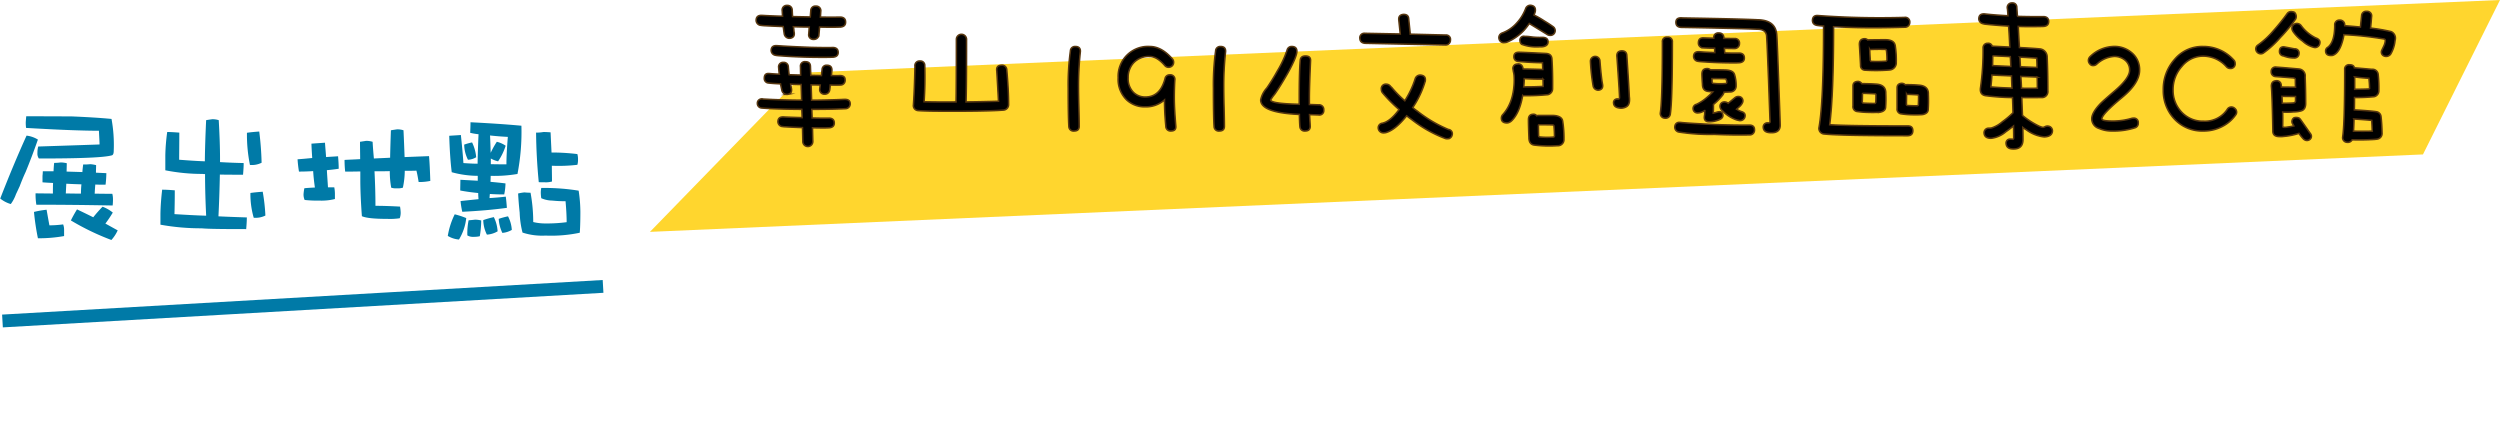 <svg xmlns="http://www.w3.org/2000/svg" width="585.35" height="99.787" viewBox="0 0 585.35 99.787">
  <g id="Group_950" data-name="Group 950" transform="translate(-604.947 -8282.781)">
    <g id="Group_644" data-name="Group 644" transform="translate(0 505)">
      <path id="Path_3891" data-name="Path 3891" d="M700.242,1738.025l-36.286,37.3,415.136-18.133,18.036-36.159Z" transform="translate(93.169 6056.747)" fill="#ffd62e"/>
      <g id="Group_642" data-name="Group 642" transform="translate(638.832 7419.621)">
        <g id="Group_337" data-name="Group 337">
          <path id="Path_2538" data-name="Path 2538" d="M158.287,360.854c-.028.449-.053.885-.08,1.306q2.771.041,4.71,0c.792.053,1.186.449,1.186,1.187,0,.686-.394,1.069-1.186,1.147-.714.028-1.439.04-2.176.04q-1.386,0-2.731-.04-.081.992-.159,1.861a1.166,1.166,0,0,1-1.227,1.028,1.069,1.069,0,0,1-1.148-1.266l.119-1.623q-1.858,0-3.718-.078c.052.263.091.528.118.791a2.413,2.413,0,0,0,.039.4q.277,1.268-.83,1.5a1.238,1.238,0,0,1-1.465-.989q-.118-.752-.237-1.741-2.258-.08-4.473-.2a9.355,9.355,0,0,1-.988-.118,1.2,1.2,0,0,1-.871-1.346q.12-1.029,1.385-.95,1.9.12,4.788.2c-.026-.422-.053-.844-.078-1.267a1.069,1.069,0,0,1,1.147-1.266,1.085,1.085,0,0,1,1.187,1.029q.037.831.079,1.583,1.859.041,3.958.08h.2l.119-1.5a1.058,1.058,0,0,1,1.188-1.029A1.07,1.07,0,0,1,158.287,360.854Zm2.611,13.811c-.052.449-.093.845-.118,1.187q1.344.041,2.018,0,1.226.041,1.187,1.029a1.071,1.071,0,0,1-1.068,1.187q-.794.041-2.413,0-.042.633-.121,1.147a1.13,1.13,0,0,1-1.186.99,1.071,1.071,0,0,1-1.148-1.227l.119-.91c-.659-.025-1.373-.04-2.137-.04l.118,3.6q4.315-.039,7.678-.2,1.305-.037,1.346.95a1.116,1.116,0,0,1-1.07,1.228q-3.126.157-7.913.157l.078,2.019q2.494.08,4.037.04,1.148.078,1.148,1.147,0,.989-1.148,1.108-.633.041-1.307.04-1.344,0-2.65-.04l.079,3.166a1.169,1.169,0,0,1-2.335.118l-.08-3.323q-2.214-.079-4.313-.2-.316-.039-.594-.078a1.168,1.168,0,0,1-.83-1.306c.08-.66.527-.963,1.346-.91q1.581.078,4.313.158l-.08-1.94q-6.213-.037-9.5-.316a1.068,1.068,0,0,1-.91-1.108.947.947,0,0,1,.317-.752,1.1,1.1,0,0,1,1.029-.237q4.116.237,9.023.277l-.118-3.681q-1.386,0-2.454-.078c.025.211.052.382.079.514.026.1.053.237.078.4q.278,1.225-.791,1.463a1.2,1.2,0,0,1-1.424-.949c-.1-.448-.212-.95-.317-1.5q-1.9-.079-2.849-.2a1.037,1.037,0,0,1-.949-1.147q0-1.188,1.186-1.069c.555.054,1.332.106,2.336.159-.08-.528-.132-1.043-.159-1.544a1.033,1.033,0,0,1,1.108-1.226,1.049,1.049,0,0,1,1.147.988q.079,1.031.2,1.9,1.266.041,2.691.079l-.04-1.939a1.031,1.031,0,0,1,1.147-1.187q1.149,0,1.188,1.069l.078,2.136q1.386,0,2.493.04l.16-1.425a1.021,1.021,0,0,1,1.147-.989Q160.938,373.438,160.9,374.665Zm-12.86-5.817q2.61.2,7.954.4,3.165.08,5.223.039,1.147.08,1.148,1.148,0,.988-1.148,1.107c-.5.028-1.028.04-1.583.04q-5.936.041-11.4-.395a5.1,5.1,0,0,1-.714-.119,1.168,1.168,0,0,1-.83-1.306C146.772,369.1,147.219,368.8,148.038,368.848Z" stroke="#573710" stroke-miterlimit="10" stroke-width="0.366"/>
          <path id="Path_2539" data-name="Path 2539" d="M192.422,367.344q0,11.516-.119,14.682,3.641-.041,7.6-.159-.2-3.72-.4-7.084-.2-1.266,1.029-1.345a1.1,1.1,0,0,1,1.3.989q.435,4.867.436,8.232a1.289,1.289,0,0,1-1.068,1.266q-2.652.237-9.854.277-8.429.039-10.368-.159a1.172,1.172,0,0,1-.99-1.384q.24-3.522.356-8.983a1.068,1.068,0,0,1,1.188-1.227,1.007,1.007,0,0,1,1.107,1.068q.12,4.473-.157,8.469,3.483.08,7.479.04.08-2.969.08-14.682a1.187,1.187,0,0,1,2.373,0Z" stroke="#573710" stroke-miterlimit="10" stroke-width="0.366"/>
          <path id="Path_2540" data-name="Path 2540" d="M219.077,370.154c0,.026-.013.158-.039.4a73.369,73.369,0,0,0-.4,8.232q0,1.5.079,4.471.08,3.009.08,4.472,0,1.107-1.188,1.108a1.078,1.078,0,0,1-1.227-1.029q-.157-2.256-.158-9.022a58.52,58.52,0,0,1,.515-8.706,1.064,1.064,0,0,1,1.148-1.03C218.682,369.045,219.077,369.416,219.077,370.154Z" stroke="#573710" stroke-miterlimit="10" stroke-width="0.366"/>
          <path id="Path_2541" data-name="Path 2541" d="M241.421,387.724q.078,1.107-1.148,1.108a1.086,1.086,0,0,1-1.186-1.108,61.751,61.751,0,0,1-.317-6.174,6.481,6.481,0,0,1-4.473,1.623,6.131,6.131,0,0,1-4.352-1.583,6.67,6.67,0,0,1-2.019-5.224,6.986,6.986,0,0,1,7.361-7.321q2.81,0,5.342,2.929a1.158,1.158,0,0,1,.278.792,1.132,1.132,0,0,1-.357.83,1.157,1.157,0,0,1-.79.317,1.1,1.1,0,0,1-.871-.356q-1.862-2.177-3.6-2.177a4.843,4.843,0,0,0-3.8,1.544,5,5,0,0,0-1.227,3.442,4.516,4.516,0,0,0,1.227,3.4,3.887,3.887,0,0,0,2.808,1.108q3.445,0,4.592-4.274a1.068,1.068,0,0,1,1.108-.911,1.048,1.048,0,0,1,1.187,1.228q-.12,2.058-.119,4.233Q241.065,383.411,241.421,387.724Z" stroke="#573710" stroke-miterlimit="10" stroke-width="0.366"/>
          <path id="Path_2542" data-name="Path 2542" d="M253.078,370.154c0,.026-.013.158-.039.4a73.365,73.365,0,0,0-.4,8.232q0,1.5.079,4.471.079,3.009.08,4.472,0,1.107-1.188,1.108a1.078,1.078,0,0,1-1.227-1.029q-.157-2.256-.158-9.022a58.518,58.518,0,0,1,.515-8.706,1.064,1.064,0,0,1,1.148-1.03C252.683,369.045,253.078,369.416,253.078,370.154Z" stroke="#573710" stroke-miterlimit="10" stroke-width="0.366"/>
          <path id="Path_2543" data-name="Path 2543" d="M276.054,383.925a1.012,1.012,0,0,1-1.188,1.147l-2.137-.079q.158,2.533.159,2.731,0,1.107-1.188,1.108a1.089,1.089,0,0,1-1.225-1.068q-.082-.752-.119-2.811-9.063-.395-9.063-3.4a5.822,5.822,0,0,1,1.424-2.769,45.736,45.736,0,0,0,2.454-3.958,25.119,25.119,0,0,0,2.3-4.907,1.074,1.074,0,0,1,1.07-.871c.817,0,1.225.371,1.225,1.109q0,1.268-2.1,5.065-1.662,2.928-3.086,4.986a8.027,8.027,0,0,0-.951,1.345q0,.872,6.688,1.03v-1.386q0-6.211.238-8.9.078-1.027,1.227-1.029,1.225,0,1.188,1.069-.28,6.095-.278,8.864v1.425l2.176.079A1.089,1.089,0,0,1,276.054,383.925Z" stroke="#573710" stroke-miterlimit="10" stroke-width="0.366"/>
          <path id="Path_2544" data-name="Path 2544" d="M285.7,365.959l8.271.158-.356-3.4q-.04-1.107,1.147-1.187,1.148,0,1.187,1.068l.356,3.482v.08l8.271.2a1.031,1.031,0,0,1,1.147,1.187,1.114,1.114,0,0,1-1.147,1.147l-18.876-.395q-1.149-.119-1.187-1.148A1.049,1.049,0,0,1,285.7,365.959Zm18.876,24.654a29.79,29.79,0,0,1-7.836-4.393q-.711-.514-1.266-.95-2.73,3.405-4.947,3.957a2.036,2.036,0,0,1-.395.04,1.212,1.212,0,0,1-1.307-1.029,1.067,1.067,0,0,1,.951-1.226q1.859-.4,3.917-3.206a35.693,35.693,0,0,1-3.878-3.918,1.309,1.309,0,0,1-.276-.83,1.048,1.048,0,0,1,1.186-1.187,1.213,1.213,0,0,1,.871.395,2.79,2.79,0,0,0,.395.4,25.622,25.622,0,0,0,3.048,3.086,21.438,21.438,0,0,0,2.413-5.1,1.218,1.218,0,0,1,1.266-.91q1.307.119,1.109,1.385a22.1,22.1,0,0,1-2.929,6.213A9.058,9.058,0,0,0,298,384.2a30.9,30.9,0,0,0,7.243,4.273,1,1,0,0,1,.871,1.306,1.106,1.106,0,0,1-.753.832A2.005,2.005,0,0,1,304.571,390.613Z" stroke="#573710" stroke-miterlimit="10" stroke-width="0.366"/>
          <path id="Path_2545" data-name="Path 2545" d="M325.289,361.685a20.273,20.273,0,0,1,2.415,1.385c.792.475,1.476.924,2.058,1.346a1.13,1.13,0,0,1,.474.791,1.105,1.105,0,0,1-1.227,1.226,1.2,1.2,0,0,1-.751-.276l-4.076-2.493a14.2,14.2,0,0,1-1.227,1.583A11.792,11.792,0,0,1,319,368.016a1.956,1.956,0,0,1-.633.119,1.112,1.112,0,0,1-1.267-.87,1.143,1.143,0,0,1,.752-1.385,8.37,8.37,0,0,0,3.324-2.256,10.54,10.54,0,0,0,2.137-3.4,1.173,1.173,0,0,1,1.147-.831q1.188.118,1.148,1.187a1.487,1.487,0,0,1-.078.475Zm-4.907,12.742a1.008,1.008,0,0,1,.99-1.266,1.045,1.045,0,0,1,1.266.752,2.291,2.291,0,0,1,.119.4q2.334.039,4.591.118-.04-.831-.079-1.583-2.891-.037-5.778-.316a1.027,1.027,0,0,1-.91-1.029c-.028-.739.356-1.108,1.147-1.108q.674,0,6.252.277,1.386.039,1.5,1.227.2,3.165.159,6.964a1.441,1.441,0,0,1-1.108,1.465,52.338,52.338,0,0,1-5.66.237c-.132,0-.211-.013-.237-.04q-.711,4.077-2.573,5.9a1.69,1.69,0,0,1-.434.317,1.325,1.325,0,0,1-.832.2q-1.187-.078-1.147-1.187a1.238,1.238,0,0,1,.356-.792Q320.58,382.1,320.66,377c0-.342-.013-.725-.04-1.147a4.944,4.944,0,0,0-.158-.91C320.435,374.758,320.409,374.586,320.382,374.427Zm6.887-7.518q1.344.039,1.3,1.107c-.026.661-.514,1.029-1.465,1.109h-.593a9.891,9.891,0,0,1-4.115-.594,1.179,1.179,0,0,1-.395-.831.906.906,0,0,1,1.107-1.028,9.126,9.126,0,0,1,1.188.078A15.644,15.644,0,0,0,327.269,366.909Zm.118,9.774q-2.176.04-4.393-.118v.395c-.025.528-.066,1.043-.119,1.544h.119q2.613,0,4.432-.119Q327.426,377.554,327.387,376.683Zm4.59,9.695a25.457,25.457,0,0,1,.317,4.551,1.414,1.414,0,0,1-1.544,1.346,28.149,28.149,0,0,1-5.5-.159q-1.149-.237-1.147-1.7-.12-2.808-.119-4.233,0-1.188,1.029-1.267a.956.956,0,0,1,.91.356,1.266,1.266,0,0,1,.356-.079h3.483Q331.661,385.27,331.977,386.378Zm-5.658.99q0,1.068.039,2.453c0,.237.08.37.238.4a17.289,17.289,0,0,0,3.166.04.289.289,0,0,0,.317-.277q0-.992-.119-2.335c-.027-.132-.134-.211-.317-.238Q328.573,387.368,326.319,387.368Zm14.2-8.113a1.206,1.206,0,0,1-1.384-.95,48.88,48.88,0,0,1-.633-5.738,1.115,1.115,0,0,1,2.216-.237q.238,3.167.515,5.026c.025.105.052.251.078.435Q341.594,379.019,340.524,379.255Zm4.512,2.1q.277,0,.278-.356,0-1.07-.6-9.5-.157-1.307.99-1.424,1.146-.08,1.307.91.513,7.755.593,9.774.237,1.781-.593,2.335a2.467,2.467,0,0,1-1.743.356q-1.266-.158-1.345-1.147a.837.837,0,0,1,.515-.91A.9.9,0,0,1,345.036,381.353Z" stroke="#573710" stroke-miterlimit="10" stroke-width="0.366"/>
          <path id="Path_2546" data-name="Path 2546" d="M357.685,368.016q0,13.535-.476,16.78a1.1,1.1,0,0,1-1.266,1.029,1.083,1.083,0,0,1-1.068-1.267q.475-3.165.475-16.542a1.014,1.014,0,0,1,1.147-1.147A1.033,1.033,0,0,1,357.685,368.016Zm18.005,21.726q-3.72.08-8.231-.119a46.549,46.549,0,0,1-8.311-.553,1.154,1.154,0,0,1-.87-1.386.986.986,0,0,1,1.029-.87,3.958,3.958,0,0,1,.554.039q2.057.2,7.875.475,4.906.159,7.954.119,1.225,0,1.227,1.108A1.114,1.114,0,0,1,375.69,389.742Zm4.868-3.087q-.042-.949-.356-9.734-.357-9.261-.436-10.012.039-1.9-2.176-1.9-4.514-.2-17.769-.435-1.266-.039-1.305-1.108-.042-1.266,1.5-1.108,13.811.238,17.689.435,4.275.08,4.433,3.72.078.831.435,10.685.355,9.576.356,10.249,0,1.9-2.256,1.78-1.584-.039-1.7-1.147a.979.979,0,0,1,1.067-1.148C380.385,386.959,380.558,386.867,380.558,386.655ZM363.621,384.6a1.021,1.021,0,0,1-.278-2.018,10.694,10.694,0,0,0,2.493-1.663,15.917,15.917,0,0,0,1.307-1.226c-.5-.053-.924-.105-1.267-.159q-1.149-.237-1.147-1.661-.12-1.584-.119-2.375,0-1.188,1.029-1.266a1.121,1.121,0,0,1,.949.276q2.256,0,3.483.04,1.9.041,2.177,1.108a8.36,8.36,0,0,1,.355,2.731,1.379,1.379,0,0,1-1.5,1.306c-.476.026-.91.039-1.307.039a2.207,2.207,0,0,1-.356.713,14.514,14.514,0,0,1-2.137,2.176q0,1.187-.039,2.018.713-.157,1.068-.277a2.487,2.487,0,0,1,.475-.04q.674.081.713.871a.93.93,0,0,1-.474.791,2.889,2.889,0,0,1-.792.357,5.5,5.5,0,0,1-2.178.316q-1.186-.119-.83-1.622c0-.263.013-.594.039-.99a7.513,7.513,0,0,1-.831.4A2.422,2.422,0,0,1,363.621,384.6Zm.394-14.326q1.308.119,3.6.2l-.039-1.029q-1.426,0-2.73-.079a1.114,1.114,0,0,1-1.07-1.147q0-1.227,1.188-1.188l2.414.079v-.2a1.03,1.03,0,0,1,1.186-1.029,1.068,1.068,0,0,1,1.148,1.266l2.534.04a1.054,1.054,0,0,1,1.147,1.187,1.141,1.141,0,0,1-1.266,1.148q-1.108,0-2.256-.04c.025.4.053.752.08,1.068q2.094.081,3.442.04,1.146.08,1.147,1.148,0,.988-1.147,1.107c-.369.027-.753.04-1.147.04q-4.275,0-8.233-.317c-.184-.025-.355-.052-.513-.079a1.166,1.166,0,0,1-.832-1.3C362.749,370.523,363.2,370.22,364.015,370.272Zm2.929,6.293c.026.263.039.514.039.751,0,.211.08.331.238.356a14.746,14.746,0,0,0,2.928.04c.16,0,.251-.092.278-.277a1.975,1.975,0,0,0-.118-.593.3.3,0,0,0-.278-.238Q369,376.565,366.944,376.565Zm7.163,5.619a2.752,2.752,0,0,1-.554.791q-.476.435-.831.752a5.418,5.418,0,0,0,1.109.554q1.105.316.83,1.306a1.178,1.178,0,0,1-1.346.791,4.807,4.807,0,0,0-.513-.119,8.132,8.132,0,0,1-3.4-2.176,1.366,1.366,0,0,1-.554-.91.992.992,0,0,1,.988-1.147,1.311,1.311,0,0,1,.91.316l1.584-1.306a1.265,1.265,0,0,1,1.345-.158A1,1,0,0,1,374.107,382.184Z" stroke="#573710" stroke-miterlimit="10" stroke-width="0.366"/>
          <path id="Path_2547" data-name="Path 2547" d="M392.018,388q1.068-5.937,1.068-23.744c-.5-.025-.935-.065-1.3-.118-.846-.079-1.28-.475-1.307-1.188q.041-1.266,1.346-1.147a200.565,200.565,0,0,0,20.183.435,1.07,1.07,0,0,1,1.266,1.148,1.116,1.116,0,0,1-1.148,1.147q-7.242.238-12.742.04-2.336-.078-3.957-.158,0,16.026-.91,22.952,4.311.277,18.321.277,1.147,0,1.148,1.108,0,1.187-1.266,1.187-15.672,0-19.469-.4A1.3,1.3,0,0,1,392.018,388Zm15.631-7.954a26.23,26.23,0,0,1-.039,3.205q-.04.951-1.346,1.187a26.183,26.183,0,0,1-2.651.04,21.008,21.008,0,0,1-2.612-.2,1.133,1.133,0,0,1-1.028-1.306V378.3q0-.987,1.067-1.068a1.066,1.066,0,0,1,.99.515c1.161,0,2.32.039,3.483.119Q407.727,378.069,407.649,380.047Zm2.217-11.159a22.043,22.043,0,0,1,.237,3.878,1.674,1.674,0,0,1-1.583,1.78,38.255,38.255,0,0,1-5.817.04,1.043,1.043,0,0,1-.951-1.148q-.158-2.928-.276-4.749-.08-1.344,1.108-1.464a1.1,1.1,0,0,1,.87.317.441.441,0,0,1,.2-.04q2.254-.038,3.878-.039Q409.667,367.463,409.866,368.888Zm-7.678,11.119q0,.95-.039,1.939a.292.292,0,0,0,.237.357q1.307.078,2.692.078a.347.347,0,0,0,.237-.4c.025-.422.039-.923.039-1.5.025-.238-.08-.356-.317-.356Q403.692,380.046,402.188,380.007Zm1.7-10.249q.042,1.227.119,2.3c-.052.158.014.317.2.475a30.939,30.939,0,0,0,3.483-.04.445.445,0,0,0,.238-.474,16.521,16.521,0,0,0-.119-2.019c-.027-.184-.159-.277-.4-.277Q405.669,369.68,403.889,369.758Zm13.732,10.526a31.791,31.791,0,0,1-.039,3.522q-.041.949-1.345,1.187a22.455,22.455,0,0,1-2.455.04,19.012,19.012,0,0,1-2.452-.2,1.113,1.113,0,0,1-1.029-1.266v-4.828q0-.988,1.068-1.069a1.218,1.218,0,0,1,.871.356,2.105,2.105,0,0,1,.4-.039q1.426,0,2.849.119Q417.7,378.306,417.621,380.284Zm-5.105-.04q0,1.07-.039,2.256a.291.291,0,0,0,.238.356c.737.053,1.517.08,2.334.08a.346.346,0,0,0,.237-.4c.027-.5.041-1.109.041-1.82.025-.238-.08-.356-.317-.356Q413.86,380.285,412.516,380.244Z" stroke="#573710" stroke-miterlimit="10" stroke-width="0.366"/>
          <path id="Path_2548" data-name="Path 2548" d="M443.614,369.6a1.893,1.893,0,0,1,1.821,1.9q.158,3.523.159,7.915A1.4,1.4,0,0,1,444.05,381q-2.532.039-4.551,0,.08,2.374.159,4.194a19.171,19.171,0,0,0,3.878,2.493c.183.08.395.158.632.238a.811.811,0,0,0,.714-.08,1.275,1.275,0,0,1,.791-.158,1.109,1.109,0,0,1,.989,1.267q-.157,1.187-1.9,1.266a8.377,8.377,0,0,1-4.235-1.7,5.938,5.938,0,0,1-.792-.514q.041,1.582.041,2.73.037,2.454-2.493,2.3-1.386-.078-1.465-1.306a.926.926,0,0,1,.751-.989,3.22,3.22,0,0,1,.832.04q.237-.08.2-.514c0-.845-.016-1.715-.041-2.612q-.831.672-1.781,1.345a6.428,6.428,0,0,1-3.482,1.543q-1.5,0-1.622-1.147a1.072,1.072,0,0,1,1.148-1.227,5.5,5.5,0,0,0,.554-.039,7.191,7.191,0,0,0,2.571-1.465,20.52,20.52,0,0,0,2.493-2.1q-.041-1.74-.118-3.561a53.589,53.589,0,0,1-6.292-.436q-1.464-.237-1.188-1.939a61.623,61.623,0,0,0,.593-9.26,1.034,1.034,0,0,1,1.109-1.068.943.943,0,0,1,1.029.672q2.295.119,4.115.2-.117-2.73-.276-4.907-2.772-.157-5.382-.435a3.437,3.437,0,0,1-.752-.158,1.167,1.167,0,0,1-.831-1.306q.117-1.029,1.346-.95,1.979.238,5.461.436c-.027-.607-.066-1.149-.119-1.623a1.086,1.086,0,0,1,.712-1.346q1.188-.237,1.465.753.078,1.148.157,2.334a6.731,6.731,0,0,0,.673.039q3.325.081,5.5.04,1.149.081,1.149,1.148,0,1.029-1.149,1.148-.791.039-1.661.039-2.217.041-4.313-.039.118,2.336.276,4.946Q442.547,369.482,443.614,369.6Zm-6.41,9.182q-.078-1.466-.119-2.849l-4.589-.2c-.055.924-.132,1.847-.238,2.771Q434.274,378.7,437.2,378.781Zm-4.512-7.559q0,1.109-.039,2.3l4.275.2q-.041-1.227-.119-2.3Q434.474,371.3,432.692,371.222Zm6.371.316q.042,1.15.119,2.256l3.88.159q0-1.188-.08-2.177Q440.806,371.618,439.063,371.538Zm4.038,4.67-3.839-.158q.119,1.464.159,2.77,1.779.04,3.719,0Q443.14,377.436,443.1,376.208Z" stroke="#573710" stroke-miterlimit="10" stroke-width="0.366"/>
          <path id="Path_2549" data-name="Path 2549" d="M467.078,374.586q0,3.047-4.156,6.45-4.67,3.879-4.669,4.946,0,.515,2.413.515a15.336,15.336,0,0,0,4.592-.633,1.487,1.487,0,0,1,.356-.039,1.014,1.014,0,0,1,1.147,1.147,1.077,1.077,0,0,1-.752,1.108,16.278,16.278,0,0,1-5.343.752,7.4,7.4,0,0,1-3.086-.594,2.372,2.372,0,0,1-1.7-2.256q0-1.463,2.1-3.64.674-.674,3.444-3.047,3.322-2.888,3.324-4.709a2.937,2.937,0,0,0-1.029-2.3,3.893,3.893,0,0,0-2.612-.91,6.673,6.673,0,0,0-4.076,1.821,1.233,1.233,0,0,1-.91.316.9.9,0,0,1-.712-.4,1.156,1.156,0,0,1-.317-.791,1.252,1.252,0,0,1,.4-.91,8.224,8.224,0,0,1,5.619-2.375,6.148,6.148,0,0,1,4.076,1.425A5.109,5.109,0,0,1,467.078,374.586Z" stroke="#573710" stroke-miterlimit="10" stroke-width="0.366"/>
          <path id="Path_2550" data-name="Path 2550" d="M489.8,384.4a1.075,1.075,0,0,1-.2.633,8.567,8.567,0,0,1-2.771,2.532,9.356,9.356,0,0,1-4.789,1.267A8.874,8.874,0,0,1,475,385.785a9.62,9.62,0,0,1-2.375-6.53,10.432,10.432,0,0,1,2.652-7.2,8.418,8.418,0,0,1,6.648-3.008,9.507,9.507,0,0,1,7.2,3.166,1.026,1.026,0,0,1,.317.752,1.066,1.066,0,0,1-1.186,1.227,1.163,1.163,0,0,1-.871-.436,7.31,7.31,0,0,0-5.461-2.453,6.37,6.37,0,0,0-4.907,2.375,8.066,8.066,0,0,0-2.1,5.579,7.308,7.308,0,0,0,1.82,4.947,6.746,6.746,0,0,0,5.3,2.334,6.264,6.264,0,0,0,5.541-2.73,1.1,1.1,0,0,1,.99-.593,1.136,1.136,0,0,1,.83.356A1.088,1.088,0,0,1,489.8,384.4Z" stroke="#573710" stroke-miterlimit="10" stroke-width="0.366"/>
          <path id="Path_2551" data-name="Path 2551" d="M501.649,361.329a1.121,1.121,0,0,1,1.108-.435,1.547,1.547,0,0,1,.594.158,1.379,1.379,0,0,1,.276,1.543,33.988,33.988,0,0,1-3.6,4.354,22.542,22.542,0,0,1-3.919,3.6,1.008,1.008,0,0,1-.474.2,1.163,1.163,0,0,1-1.3-.831,1.076,1.076,0,0,1,.474-1.227,19.494,19.494,0,0,0,3.522-3.245A51.483,51.483,0,0,0,501.649,361.329Zm-2.532,12.544q1.742.12,5.262.436a1.614,1.614,0,0,1,1.465,1.86q.119,3.166.118,5.975.08,1.662-1.067,1.979a6.569,6.569,0,0,1-1.743.237,16.194,16.194,0,0,1-2.571.04q.039,1.621,0,3.245,0,.316.276.316a2.261,2.261,0,0,0,.753-.039,14.114,14.114,0,0,0,1.583-.277c-.08-.159-.159-.3-.237-.436a.99.99,0,0,1-.16-.277,1.053,1.053,0,0,1,.436-1.187,1.665,1.665,0,0,1,1.227.08c.053.052.13.132.237.237q.91,1.266,2.215,3.165a1.069,1.069,0,0,1,.2.277.928.928,0,0,1-.119,1.267,1.07,1.07,0,0,1-1.029.237,1.315,1.315,0,0,1-.634-.435,10.544,10.544,0,0,1-.949-1.187,15.2,15.2,0,0,1-3.522.712,4.771,4.771,0,0,1-1.067.04q-1.427,0-1.505-1.148-.159-8.626-.356-10.645,0-1.187,1.069-1.266a1.04,1.04,0,0,1,1.227.91,3.979,3.979,0,0,1,.039.554l3.324.039q-.041-.869-.039-1.78c0-.237-.185-.37-.554-.4q-.4-.039-4.116-.317a1.078,1.078,0,0,1-.989-1.147A1.017,1.017,0,0,1,499.117,373.873Zm1.779-4.748,2.455.474a.967.967,0,0,1,1.067,1.069,1.07,1.07,0,0,1-1.186,1.069,6.745,6.745,0,0,1-2.454-.476,1.029,1.029,0,0,1-.949-1.067Q499.829,369.085,500.9,369.125Zm2.692,11.634-3.166-.039c.027.554.052,1.1.079,1.622q1.582,0,2.612-.079a.534.534,0,0,0,.475-.4Zm-.753-15.552a1.136,1.136,0,0,1,.91-1.543,1.265,1.265,0,0,1,1.228.593,9.446,9.446,0,0,0,3.325,2.77,3.157,3.157,0,0,1,.315.119q.831.437.673,1.148a1.136,1.136,0,0,1-1.266.989,5.964,5.964,0,0,1-2.77-1.5,8.755,8.755,0,0,1-2.255-2.256Zm18.561-3.126q-.12,1.543-.237,2.652a43.064,43.064,0,0,1,4.827.83,1.681,1.681,0,0,1,.91,2.058,7.737,7.737,0,0,1-1.029,3.206,1.3,1.3,0,0,1-1.663.395.983.983,0,0,1-.394-1.345q.157-.317.435-.911a3.747,3.747,0,0,0,.356-1.187.41.41,0,0,0-.237-.474,78.639,78.639,0,0,0-9.458-1.029,6.7,6.7,0,0,1-.118.751q-.833,3.642-2.573,4.116-1.544.159-1.583-1.029a1,1,0,0,1,.554-.91q1.581-1.266,1.583-5.144a1.078,1.078,0,0,1,1.147-1.188,1.1,1.1,0,0,1,1.187,1.188v.118q2.059.159,3.681.316l.276-2.65a1.058,1.058,0,0,1,1.189-1.029A1.069,1.069,0,0,1,521.4,362.081ZM517.4,381q0,1.582-.04,2.889,4,.236,5.184.434a1.259,1.259,0,0,1,1.068,1.188q.2,1.662.238,3.957a1.316,1.316,0,0,1-1.148,1.266q-.237.041-.712.079-2.573.158-5.144.08a1.135,1.135,0,0,1-1.147.593,1.085,1.085,0,0,1-1.07-1.266q.476-3.048.475-15.75a1.014,1.014,0,0,1,1.147-1.147c.66,0,1.031.237,1.109.712q1.029.079,4.115.356a1.317,1.317,0,0,1,1.464,1.187,29.318,29.318,0,0,1,.16,3.839,1.4,1.4,0,0,1-1.109,1.384A41.428,41.428,0,0,1,517.4,381Zm-.118,5.025q-.04,1.7-.119,2.849,2.136.039,4.392,0-.041-1.226-.119-2.532Q519.656,386.182,517.281,386.022Zm.157-9.853v2.889q2.058,0,3.483-.08a20.216,20.216,0,0,0-.159-2.493Q519.1,376.406,517.438,376.169Z" stroke="#573710" stroke-miterlimit="10" stroke-width="0.366"/>
        </g>
      </g>
      <g id="Group_643" data-name="Group 643" transform="translate(128 6005)">
        <path id="Path_2575" data-name="Path 2575" d="M1715.629,206.891l138.839,23.742" transform="translate(-1240.672 2032.281) rotate(-13)" fill="none" stroke="#007aa7" stroke-width="3"/>
        <g id="Group_341" data-name="Group 341" transform="translate(-520.126 2319.533)">
          <path id="Path_2571" data-name="Path 2571" d="M1005.947-514.071c-.886,2.547-1.845,5.094-2.879,7.6-.591,1.255-1.033,2.4-1.4,3.359-.3.627-.554,1.218-.849,1.809a8.885,8.885,0,0,1-1.219,2.325,6.86,6.86,0,0,1-2.472-1.292q3.1-7.973,6.164-14.727A6.489,6.489,0,0,1,1005.947-514.071Zm7.9-5.426c3.543.148,6.644.333,9.338.591a33.9,33.9,0,0,1,.518,7.456c0,.628-.149,1-.444,1.07-1.808.517-7.493.739-17.089.739a2.008,2.008,0,0,1-.332-1.292,5.461,5.461,0,0,1,.184-1.513c2.215-.075,6.977-.222,14.359-.48,0-.591-.075-1.662-.148-3.212q-5.758,0-17.053-.664a9.15,9.15,0,0,1-.074-1.4q.056-.774.11-1.328C1006.833-519.533,1010.377-519.5,1013.846-519.5Zm-5.2,25.506a25.117,25.117,0,0,0,3.211-.222,3.445,3.445,0,0,1,.222,1.255v1.477a33.347,33.347,0,0,1-6.128.517,57.7,57.7,0,0,1-.923-6.165,21.257,21.257,0,0,1,2.953-.516Q1008.31-495.763,1008.642-493.991Zm.959-12.66c.037-.739.074-1.366.148-1.957a12.286,12.286,0,0,0,1.513-.11,6.4,6.4,0,0,1,1.44.184c0,.664-.037,1.292-.037,1.956,1.181.037,2.436.074,3.691.111.037-.591.11-1.181.185-1.772a13.926,13.926,0,0,0,1.7-.074,9.532,9.532,0,0,1,1.328.222c0,.59-.036,1.181-.036,1.772l2.435.11a23.547,23.547,0,0,1-.184,2.7c-.849,0-1.661,0-2.4-.037-.073.738-.11,1.476-.147,2.141,1.329,0,2.731.037,4.134.037a5.553,5.553,0,0,1,.148,1.255,12.188,12.188,0,0,1-.074,1.476c-5.832-.111-11.774-.184-17.865-.184a15,15,0,0,1-.185-2.658c1.329,0,2.658.037,4.061.037,0-.886,0-1.7.037-2.473-.849-.037-1.661-.074-2.474-.148v-1.513a10.4,10.4,0,0,0,.074-1.07Zm2.879,5.2c1.182,0,2.362.037,3.544.037a21.2,21.2,0,0,1,.11-2.178c-1.18-.037-2.362-.074-3.543-.147C1012.554-502.961,1012.517-502.185,1012.48-501.447Zm11,4.466a28.444,28.444,0,0,1-1.735,2.584c.96.517,1.92,1.07,2.88,1.587a8.69,8.69,0,0,1-1.477,2.252,58.063,58.063,0,0,1-9.486-4.577,28.993,28.993,0,0,1,1.439-2.584c1.255.59,2.547,1.218,3.8,1.845a32.587,32.587,0,0,1,2.178-2.473A8.325,8.325,0,0,1,1023.48-496.981Z" fill="#007aa7"/>
          <path id="Path_2572" data-name="Path 2572" d="M1039.058-515.7c0,2.658-.037,4.8-.037,6.349,1.993.148,4.024.3,6.017.369v-.406c.037-2.916.147-5.979.3-9.228q.608-.111,1.439-.221a4.848,4.848,0,0,1,1.513.221c.184,3.285.3,6.275.3,9.006v.812q2.767.166,5.536.222c0,.96-.073,1.846-.148,2.732-2.14,0-3.949,0-5.425-.038-.075,3.618-.185,6.866-.332,9.782,2.214.111,4.428.185,6.643.258,0,.96-.073,1.846-.147,2.732-5.426,0-8.9-.037-10.447-.185a53.254,53.254,0,0,1-9.632-.849v-2.547c.036-1.882.183-3.764.405-5.647,1,0,1.993.074,2.953.148,0,2.362-.037,4.207-.074,5.573,2.473.148,4.946.3,7.42.369-.149-3.1-.259-6.348-.259-9.744a2.441,2.441,0,0,1-.554-.037,44.546,44.546,0,0,1-8.748-.849v-3.507a46.142,46.142,0,0,1,.443-5.462C1037.175-515.842,1038.1-515.769,1039.058-515.7Zm19.268,7.05a5.011,5.011,0,0,1-2.732.517,35.856,35.856,0,0,1-.7-7.53c.96-.147,1.919-.222,2.879-.295A71.537,71.537,0,0,1,1058.326-508.645Zm.886,12.366a5.182,5.182,0,0,1-2.732.516,19.87,19.87,0,0,1-.774-5.8c1-.148,1.956-.221,2.879-.295A42.935,42.935,0,0,1,1059.212-496.279Z" fill="#007aa7"/>
          <path id="Path_2573" data-name="Path 2573" d="M1076.377-507.242q-1.44.222-2.769.332c.074,1.4.185,2.732.259,4.023h1.475a8.519,8.519,0,0,1,.149,1.44v1.292a12.808,12.808,0,0,1-3.692.369,25.514,25.514,0,0,1-3.395-.148,3.1,3.1,0,0,1-.259-1.365,11.153,11.153,0,0,1,.185-1.366c.406-.074,1.218-.111,2.472-.185-.184-1.292-.332-2.584-.405-3.839q-1.716.111-3.322.111a27.963,27.963,0,0,1-.332-2.879c1.107-.073,2.251-.184,3.432-.3-.074-1.107-.147-2.252-.184-3.359,1-.074,2.066-.147,3.174-.222.074,1.145.184,2.252.258,3.359.923-.073,1.846-.11,2.806-.184C1076.3-509.272,1076.377-508.276,1076.377-507.242Zm15.17-9.007c.111,2.215.184,4.319.258,6.275,1.919-.073,3.8-.147,5.721-.221.148,1.624.222,3.544.3,5.8a12.025,12.025,0,0,1-2.732.258c-.147-.885-.295-1.771-.516-2.657-.96.037-1.846.037-2.732.037a19.752,19.752,0,0,1-.443,3.949,4.02,4.02,0,0,1-1.439.148,3.449,3.449,0,0,1-1.292-.148,21.027,21.027,0,0,1-.332-3.876c-1.182.038-2.4.038-3.58.038q.22,4.374.22,8.083c1.846,0,3.766.074,5.759.185a10.485,10.485,0,0,1,.147,1.328,3.735,3.735,0,0,1-.221,1.4,15.229,15.229,0,0,1-2.879.147c-2.953,0-4.946-.184-5.98-.627-.258-3.47-.369-6.349-.369-8.563v-1.92c-1.181.037-2.362.037-3.544.037a24.9,24.9,0,0,1-.147-2.731c1.255-.074,2.473-.111,3.654-.185,0-1.255-.037-2.62-.037-4.06q.775-.111,1.439-.222a5.159,5.159,0,0,1,1.514.222c.074,1.366.185,2.658.3,3.913,1.256-.074,2.547-.111,3.8-.185.036-2.067.11-4.208.184-6.423.443-.073.922-.147,1.44-.221A4.69,4.69,0,0,1,1091.547-516.249Z" fill="#007aa7"/>
          <path id="Path_2574" data-name="Path 2574" d="M1106.239-495.689a12.2,12.2,0,0,1-1.7,5.02,5.931,5.931,0,0,1-2.621-.849,17.914,17.914,0,0,1,1.624-5.057A19.132,19.132,0,0,1,1106.239-495.689Zm2.695-8.748v-1.144a23.272,23.272,0,0,1-6.091-.849c-.3-2.363-.479-5.2-.59-8.527.922-.073,1.845-.111,2.731-.184.222,2.1.443,4.282.591,6.57,1.107.074,2.215.148,3.322.148.037-2.215.11-4.541.222-6.9a14.353,14.353,0,0,1-1.957-.332c.037-.849.074-1.661.074-2.473,4.355.222,8.342.48,11.922.812a51.727,51.727,0,0,1-.923,11.295,31.816,31.816,0,0,1-6.274.443c0,.516-.038.959-.038,1.4,1.182.11,2.326.221,3.507.369a13.824,13.824,0,0,1-.3,2.583c-1.18,0-2.288-.037-3.358-.111-.037.37-.074.665-.074.96,1.255-.073,2.51-.184,3.8-.332.111.775.184,1.661.258,2.621-3.211.443-6.68.738-10.446.922a18.692,18.692,0,0,1-.405-2.509q1.992-.222,4.208-.443c-.037-.48-.074-.96-.074-1.44-1.477-.148-2.879-.332-4.208-.591,0-.848.037-1.7.037-2.509Zm-.369-5.5a3.988,3.988,0,0,1-1.92.591,8.093,8.093,0,0,1-.886-3.544,12.944,12.944,0,0,1,1.846-.516A9.818,9.818,0,0,1,1108.565-509.937Zm1.181,14.8a22.84,22.84,0,0,1-.332,3.691,5.725,5.725,0,0,1-1.4.147,2.615,2.615,0,0,1-1.513-.332,14.685,14.685,0,0,1,.295-3.543c.443-.037.96-.074,1.513-.148A6.4,6.4,0,0,1,1109.746-495.135Zm3.839,2.546a5.635,5.635,0,0,1-2.51.775,7.887,7.887,0,0,1-.85-3.4,18.9,18.9,0,0,1,2.474-.7A8.606,8.606,0,0,1,1113.585-492.589Zm-1.624-18.381a19.8,19.8,0,0,1,1.439-2.584,6.257,6.257,0,0,1,2.067.923,13.85,13.85,0,0,1-1.772,3.654,6.273,6.273,0,0,1-1.7-.664v1.328c1.255.037,2.472.037,3.654.037q0-2.436.332-6.422c-1.477-.074-2.843-.185-4.171-.332C1111.886-513.591,1111.923-512.225,1111.961-510.97Zm4.946,18.049a5.176,5.176,0,0,1-2.215.7,8.718,8.718,0,0,1-.849-3.286,16.474,16.474,0,0,1,2.178-.59A7.8,7.8,0,0,1,1116.907-492.921Zm15.65-9.19a34,34,0,0,1,.406,4.982c0,2.51-.074,4.135-.148,4.873a32.213,32.213,0,0,1-8.01.664,14.738,14.738,0,0,1-5.388-.7,21.07,21.07,0,0,1-.664-4.651c-.185-1.7-.3-3.211-.37-4.5a9.826,9.826,0,0,1,1.513-.259,12.48,12.48,0,0,0,1.4.075,37.98,37.98,0,0,1,.627,6.865,11.877,11.877,0,0,0,2.879.332,35.018,35.018,0,0,0,4.947-.3c0-1.55-.111-3.212-.259-4.909a28.3,28.3,0,0,1-3.137-.148,6.62,6.62,0,0,1-2.547-.554,9.111,9.111,0,0,1-.111-1.255,5.213,5.213,0,0,1,.111-1.144A50.04,50.04,0,0,1,1132.557-502.111Zm-6.57-13.658c.073,1.588.147,3.175.221,4.725a49.977,49.977,0,0,1,6.053.369,4.441,4.441,0,0,1,.148,1.218,4.256,4.256,0,0,1-.148,1.292,37.189,37.189,0,0,1-5.979.222c0,1.254.037,2.473.037,3.69a5.135,5.135,0,0,1-1.661.185c-.591,0-1.07,0-1.44-.037-.369-3.765-.59-7.64-.628-11.59a10.382,10.382,0,0,0,1.736-.147C1124.99-515.842,1125.544-515.8,1125.987-515.769Z" fill="#007aa7"/>
        </g>
      </g>
    </g>
  </g>
</svg>
